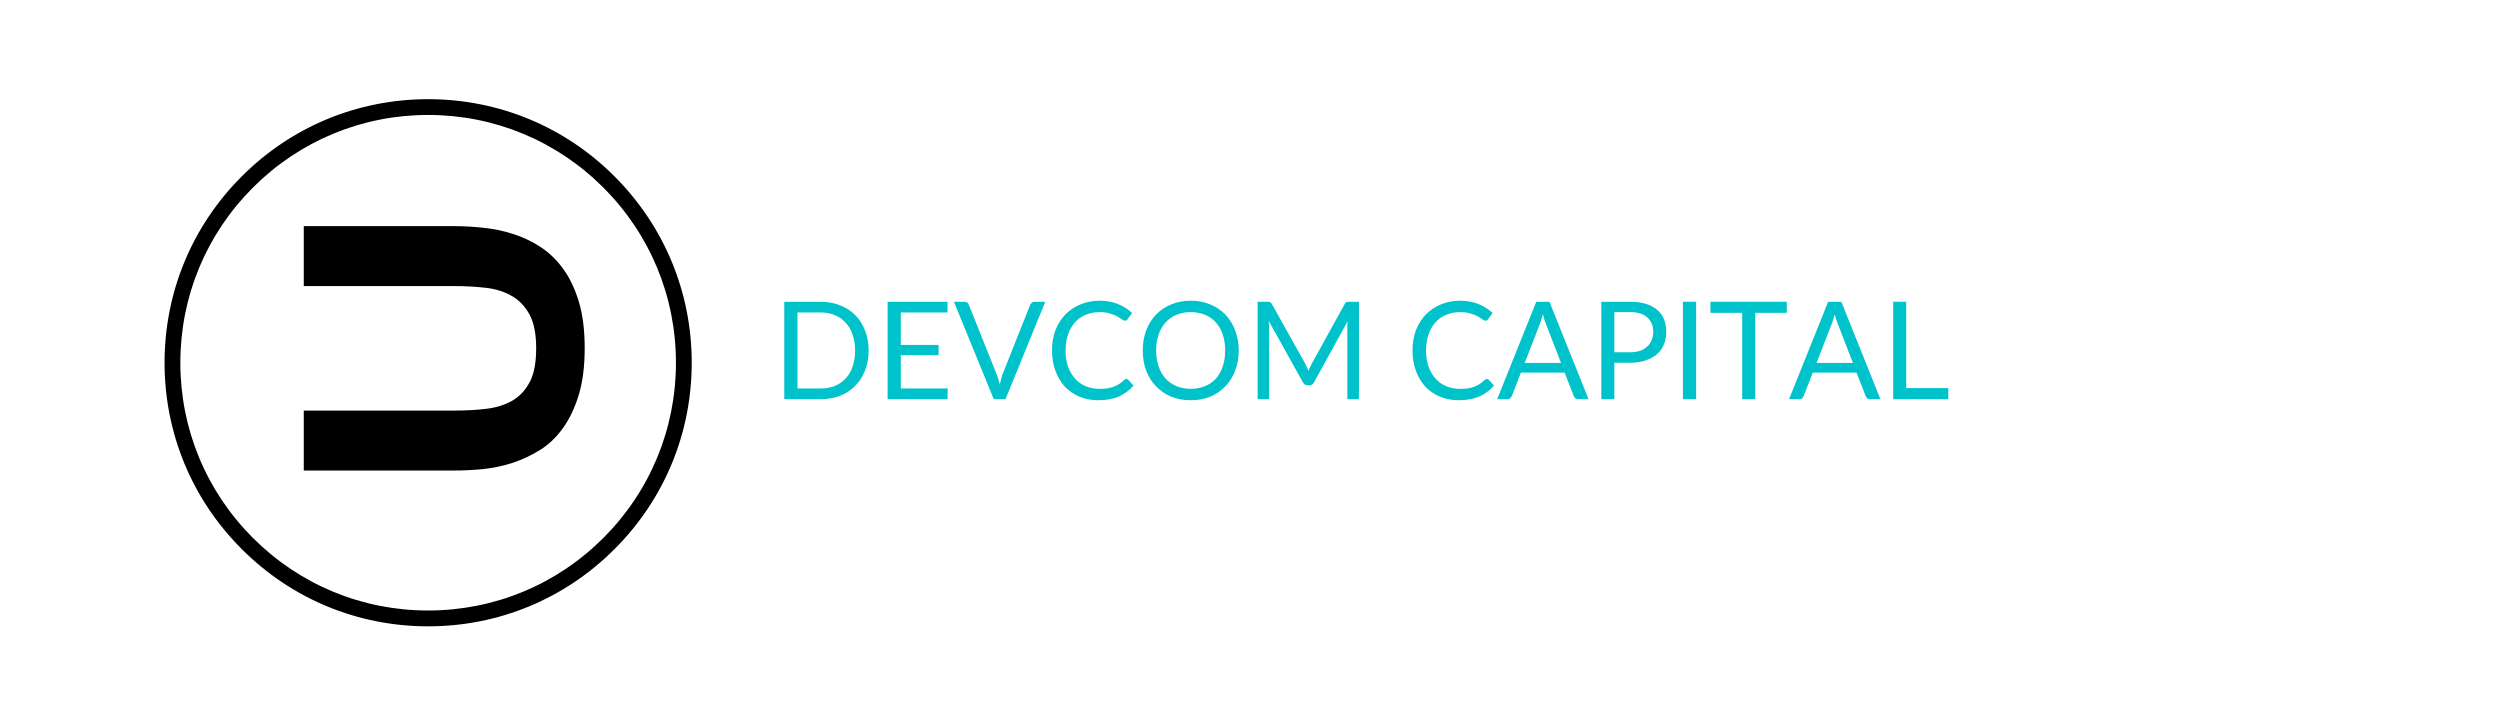 <svg xmlns="http://www.w3.org/2000/svg" xmlns:xlink="http://www.w3.org/1999/xlink" width="292" zoomAndPan="magnify" viewBox="0 0 218.88 61.5" height="82" preserveAspectRatio="xMidYMid meet" version="1.0"><defs><g/></defs><path fill="rgb(0.389%, 0.389%, 0.389%)" d="M 37.445 54.867 C 31.281 54.867 25.477 52.469 21.121 48.102 C 16.754 43.746 14.355 37.941 14.355 31.777 C 14.355 25.613 16.754 19.805 21.121 15.449 C 25.477 11.086 31.281 8.688 37.445 8.688 C 43.609 8.688 49.414 11.086 53.77 15.449 C 58.137 19.816 60.535 25.613 60.535 31.777 C 60.535 37.941 58.137 43.746 53.77 48.102 C 49.414 52.469 43.609 54.867 37.445 54.867 Z M 37.445 10.07 C 31.648 10.07 26.195 12.332 22.098 16.43 C 18 20.527 15.738 25.98 15.738 31.777 C 15.738 37.57 18 43.027 22.098 47.125 C 26.195 51.223 31.648 53.48 37.445 53.48 C 43.242 53.48 48.695 51.223 52.793 47.125 C 56.891 43.027 59.152 37.57 59.152 31.777 C 59.152 25.98 56.891 20.527 52.793 16.43 C 48.695 12.332 43.242 10.07 37.445 10.07 Z M 37.445 10.07 " fill-opacity="1" fill-rule="nonzero"/><g fill="rgb(0%, 0%, 0%)" fill-opacity="1"><g transform="translate(50.753, 42.529)"><g><path d="M -11 -1.312 L -24.203 -1.312 L -24.203 -6.562 L -11 -6.562 C -10.008 -6.562 -9.078 -6.613 -8.203 -6.719 C -7.336 -6.82 -6.578 -7.062 -5.922 -7.438 C -5.273 -7.82 -4.766 -8.375 -4.391 -9.094 C -4.023 -9.812 -3.844 -10.789 -3.844 -12.031 C -3.844 -13.25 -4.031 -14.219 -4.406 -14.938 C -4.789 -15.656 -5.301 -16.203 -5.938 -16.578 C -6.582 -16.961 -7.336 -17.207 -8.203 -17.312 C -9.078 -17.414 -10.008 -17.469 -11 -17.469 L -24.203 -17.469 L -24.203 -22.719 L -11 -22.719 C -10.195 -22.719 -9.359 -22.672 -8.484 -22.578 C -7.617 -22.492 -6.758 -22.316 -5.906 -22.047 C -5.062 -21.785 -4.254 -21.406 -3.484 -20.906 C -2.723 -20.414 -2.055 -19.773 -1.484 -18.984 C -0.91 -18.203 -0.453 -17.242 -0.109 -16.109 C 0.234 -14.973 0.406 -13.613 0.406 -12.031 C 0.406 -10.445 0.234 -9.086 -0.109 -7.953 C -0.453 -6.816 -0.91 -5.848 -1.484 -5.047 C -2.055 -4.242 -2.723 -3.602 -3.484 -3.125 C -4.254 -2.645 -5.062 -2.266 -5.906 -1.984 C -6.758 -1.711 -7.617 -1.531 -8.484 -1.438 C -9.359 -1.352 -10.195 -1.312 -11 -1.312 Z M -11 -1.312 "/></g></g></g><g fill="rgb(0%, 76.079%, 79.61%)" fill-opacity="1"><g transform="translate(67.549, 34.966)"><g><path d="M 8.484 -4.266 C 8.484 -3.617 8.379 -3.035 8.172 -2.516 C 7.973 -1.992 7.688 -1.547 7.312 -1.172 C 6.945 -0.797 6.504 -0.504 5.984 -0.297 C 5.473 -0.098 4.906 0 4.281 0 L 1.094 0 L 1.094 -8.531 L 4.281 -8.531 C 4.906 -8.531 5.473 -8.426 5.984 -8.219 C 6.504 -8.02 6.945 -7.734 7.312 -7.359 C 7.688 -6.984 7.973 -6.531 8.172 -6 C 8.379 -5.477 8.484 -4.898 8.484 -4.266 Z M 7.297 -4.266 C 7.297 -4.785 7.223 -5.25 7.078 -5.656 C 6.941 -6.07 6.738 -6.422 6.469 -6.703 C 6.207 -6.992 5.891 -7.211 5.516 -7.359 C 5.148 -7.516 4.738 -7.594 4.281 -7.594 L 2.25 -7.594 L 2.25 -0.938 L 4.281 -0.938 C 4.738 -0.938 5.148 -1.008 5.516 -1.156 C 5.891 -1.312 6.207 -1.531 6.469 -1.812 C 6.738 -2.094 6.941 -2.441 7.078 -2.859 C 7.223 -3.273 7.297 -3.742 7.297 -4.266 Z M 7.297 -4.266 "/></g></g></g><g fill="rgb(0%, 76.079%, 79.61%)" fill-opacity="1"><g transform="translate(76.601, 34.966)"><g><path d="M 6.359 -0.938 L 6.344 0 L 1.094 0 L 1.094 -8.531 L 6.344 -8.531 L 6.344 -7.594 L 2.25 -7.594 L 2.25 -4.75 L 5.562 -4.75 L 5.562 -3.859 L 2.25 -3.859 L 2.25 -0.938 Z M 6.359 -0.938 "/></g></g></g><g fill="rgb(0%, 76.079%, 79.61%)" fill-opacity="1"><g transform="translate(83.475, 34.966)"><g><path d="M 8.031 -8.531 L 4.547 0 L 3.516 0 L 0.031 -8.531 L 0.953 -8.531 C 1.055 -8.531 1.141 -8.504 1.203 -8.453 C 1.266 -8.398 1.312 -8.332 1.344 -8.25 L 3.75 -2.234 C 3.801 -2.098 3.852 -1.953 3.906 -1.797 C 3.957 -1.641 4.004 -1.473 4.047 -1.297 C 4.086 -1.473 4.129 -1.641 4.172 -1.797 C 4.211 -1.953 4.258 -2.098 4.312 -2.234 L 6.703 -8.25 C 6.734 -8.32 6.781 -8.383 6.844 -8.438 C 6.914 -8.5 7.004 -8.531 7.109 -8.531 Z M 8.031 -8.531 "/></g></g></g><g fill="rgb(0%, 76.079%, 79.61%)" fill-opacity="1"><g transform="translate(91.534, 34.966)"><g><path d="M 7.078 -1.766 C 7.141 -1.766 7.195 -1.738 7.25 -1.688 L 7.703 -1.188 C 7.348 -0.781 6.922 -0.461 6.422 -0.234 C 5.93 -0.016 5.332 0.094 4.625 0.094 C 4.008 0.094 3.453 -0.008 2.953 -0.219 C 2.453 -0.438 2.023 -0.734 1.672 -1.109 C 1.328 -1.492 1.055 -1.953 0.859 -2.484 C 0.66 -3.023 0.562 -3.617 0.562 -4.266 C 0.562 -4.91 0.66 -5.5 0.859 -6.031 C 1.066 -6.562 1.352 -7.02 1.719 -7.406 C 2.094 -7.789 2.535 -8.086 3.047 -8.297 C 3.555 -8.516 4.117 -8.625 4.734 -8.625 C 5.348 -8.625 5.883 -8.523 6.344 -8.328 C 6.812 -8.141 7.223 -7.879 7.578 -7.547 L 7.188 -7.016 C 7.164 -6.973 7.133 -6.938 7.094 -6.906 C 7.062 -6.883 7.016 -6.875 6.953 -6.875 C 6.879 -6.875 6.789 -6.91 6.688 -6.984 C 6.582 -7.066 6.445 -7.156 6.281 -7.25 C 6.113 -7.344 5.906 -7.426 5.656 -7.5 C 5.406 -7.582 5.098 -7.625 4.734 -7.625 C 4.297 -7.625 3.891 -7.547 3.516 -7.391 C 3.148 -7.242 2.836 -7.023 2.578 -6.734 C 2.316 -6.441 2.113 -6.086 1.969 -5.672 C 1.82 -5.254 1.75 -4.785 1.75 -4.266 C 1.75 -3.734 1.82 -3.258 1.969 -2.844 C 2.125 -2.426 2.332 -2.07 2.594 -1.781 C 2.863 -1.488 3.176 -1.27 3.531 -1.125 C 3.895 -0.977 4.285 -0.906 4.703 -0.906 C 4.953 -0.906 5.176 -0.914 5.375 -0.938 C 5.582 -0.969 5.77 -1.016 5.938 -1.078 C 6.113 -1.141 6.273 -1.219 6.422 -1.312 C 6.578 -1.414 6.727 -1.535 6.875 -1.672 C 6.945 -1.734 7.016 -1.766 7.078 -1.766 Z M 7.078 -1.766 "/></g></g></g><g fill="rgb(0%, 76.079%, 79.61%)" fill-opacity="1"><g transform="translate(99.485, 34.966)"><g><path d="M 8.969 -4.266 C 8.969 -3.617 8.863 -3.031 8.656 -2.5 C 8.457 -1.969 8.172 -1.508 7.797 -1.125 C 7.43 -0.738 6.988 -0.438 6.469 -0.219 C 5.957 -0.008 5.391 0.094 4.766 0.094 C 4.141 0.094 3.566 -0.008 3.047 -0.219 C 2.535 -0.438 2.094 -0.738 1.719 -1.125 C 1.352 -1.508 1.066 -1.969 0.859 -2.5 C 0.66 -3.031 0.562 -3.617 0.562 -4.266 C 0.562 -4.898 0.66 -5.484 0.859 -6.016 C 1.066 -6.555 1.352 -7.02 1.719 -7.406 C 2.094 -7.789 2.535 -8.086 3.047 -8.297 C 3.566 -8.516 4.141 -8.625 4.766 -8.625 C 5.391 -8.625 5.957 -8.516 6.469 -8.297 C 6.988 -8.086 7.43 -7.789 7.797 -7.406 C 8.172 -7.02 8.457 -6.555 8.656 -6.016 C 8.863 -5.484 8.969 -4.898 8.969 -4.266 Z M 7.781 -4.266 C 7.781 -4.785 7.707 -5.254 7.562 -5.672 C 7.426 -6.086 7.227 -6.438 6.969 -6.719 C 6.707 -7.008 6.391 -7.234 6.016 -7.391 C 5.641 -7.547 5.223 -7.625 4.766 -7.625 C 4.305 -7.625 3.891 -7.547 3.516 -7.391 C 3.141 -7.234 2.82 -7.008 2.562 -6.719 C 2.301 -6.438 2.098 -6.086 1.953 -5.672 C 1.805 -5.254 1.734 -4.785 1.734 -4.266 C 1.734 -3.742 1.805 -3.273 1.953 -2.859 C 2.098 -2.441 2.301 -2.086 2.562 -1.797 C 2.82 -1.516 3.141 -1.297 3.516 -1.141 C 3.891 -0.984 4.305 -0.906 4.766 -0.906 C 5.223 -0.906 5.641 -0.984 6.016 -1.141 C 6.391 -1.297 6.707 -1.516 6.969 -1.797 C 7.227 -2.086 7.426 -2.441 7.562 -2.859 C 7.707 -3.273 7.781 -3.742 7.781 -4.266 Z M 7.781 -4.266 "/></g></g></g><g fill="rgb(0%, 76.079%, 79.61%)" fill-opacity="1"><g transform="translate(109.014, 34.966)"><g><path d="M 9.969 -8.531 L 9.969 0 L 8.953 0 L 8.953 -6.266 C 8.953 -6.348 8.953 -6.438 8.953 -6.531 C 8.961 -6.625 8.973 -6.723 8.984 -6.828 L 6.047 -1.5 C 5.961 -1.312 5.828 -1.219 5.641 -1.219 L 5.469 -1.219 C 5.281 -1.219 5.141 -1.312 5.047 -1.5 L 2.062 -6.859 C 2.082 -6.641 2.094 -6.441 2.094 -6.266 L 2.094 0 L 1.094 0 L 1.094 -8.531 L 1.938 -8.531 C 2.039 -8.531 2.117 -8.52 2.172 -8.5 C 2.234 -8.477 2.289 -8.422 2.344 -8.328 L 5.281 -3.078 C 5.332 -2.984 5.379 -2.883 5.422 -2.781 C 5.473 -2.676 5.516 -2.57 5.547 -2.469 C 5.586 -2.57 5.629 -2.676 5.672 -2.781 C 5.723 -2.895 5.773 -3 5.828 -3.094 L 8.719 -8.328 C 8.758 -8.422 8.805 -8.477 8.859 -8.5 C 8.922 -8.52 9.004 -8.531 9.109 -8.531 Z M 9.969 -8.531 "/></g></g></g><g fill="rgb(0%, 76.079%, 79.61%)" fill-opacity="1"><g transform="translate(120.066, 34.966)"><g/></g></g><g fill="rgb(0%, 76.079%, 79.61%)" fill-opacity="1"><g transform="translate(123.113, 34.966)"><g><path d="M 7.078 -1.766 C 7.141 -1.766 7.195 -1.738 7.25 -1.688 L 7.703 -1.188 C 7.348 -0.781 6.922 -0.461 6.422 -0.234 C 5.93 -0.016 5.332 0.094 4.625 0.094 C 4.008 0.094 3.453 -0.008 2.953 -0.219 C 2.453 -0.438 2.023 -0.734 1.672 -1.109 C 1.328 -1.492 1.055 -1.953 0.859 -2.484 C 0.66 -3.023 0.562 -3.617 0.562 -4.266 C 0.562 -4.91 0.66 -5.5 0.859 -6.031 C 1.066 -6.562 1.352 -7.02 1.719 -7.406 C 2.094 -7.789 2.535 -8.086 3.047 -8.297 C 3.555 -8.516 4.117 -8.625 4.734 -8.625 C 5.348 -8.625 5.883 -8.523 6.344 -8.328 C 6.812 -8.141 7.223 -7.879 7.578 -7.547 L 7.188 -7.016 C 7.164 -6.973 7.133 -6.938 7.094 -6.906 C 7.062 -6.883 7.016 -6.875 6.953 -6.875 C 6.879 -6.875 6.789 -6.91 6.688 -6.984 C 6.582 -7.066 6.445 -7.156 6.281 -7.25 C 6.113 -7.344 5.906 -7.426 5.656 -7.5 C 5.406 -7.582 5.098 -7.625 4.734 -7.625 C 4.297 -7.625 3.891 -7.547 3.516 -7.391 C 3.148 -7.242 2.836 -7.023 2.578 -6.734 C 2.316 -6.441 2.113 -6.086 1.969 -5.672 C 1.82 -5.254 1.75 -4.785 1.75 -4.266 C 1.75 -3.734 1.82 -3.258 1.969 -2.844 C 2.125 -2.426 2.332 -2.07 2.594 -1.781 C 2.863 -1.488 3.176 -1.27 3.531 -1.125 C 3.895 -0.977 4.285 -0.906 4.703 -0.906 C 4.953 -0.906 5.176 -0.914 5.375 -0.938 C 5.582 -0.969 5.77 -1.016 5.938 -1.078 C 6.113 -1.141 6.273 -1.219 6.422 -1.312 C 6.578 -1.414 6.727 -1.535 6.875 -1.672 C 6.945 -1.734 7.016 -1.766 7.078 -1.766 Z M 7.078 -1.766 "/></g></g></g><g fill="rgb(0%, 76.079%, 79.61%)" fill-opacity="1"><g transform="translate(131.064, 34.966)"><g><path d="M 5.625 -3.172 L 4.281 -6.641 C 4.238 -6.742 4.195 -6.863 4.156 -7 C 4.113 -7.133 4.07 -7.281 4.031 -7.438 C 3.945 -7.113 3.863 -6.844 3.781 -6.625 L 2.438 -3.172 Z M 8.031 0 L 7.125 0 C 7.031 0 6.945 -0.023 6.875 -0.078 C 6.812 -0.129 6.766 -0.195 6.734 -0.281 L 5.938 -2.328 L 2.109 -2.328 L 1.312 -0.281 C 1.289 -0.207 1.242 -0.141 1.172 -0.078 C 1.109 -0.023 1.023 0 0.922 0 L 0.031 0 L 3.453 -8.531 L 4.609 -8.531 Z M 8.031 0 "/></g></g></g><g fill="rgb(0%, 76.079%, 79.61%)" fill-opacity="1"><g transform="translate(139.122, 34.966)"><g><path d="M 3.609 -4.109 C 3.941 -4.109 4.234 -4.148 4.484 -4.234 C 4.734 -4.328 4.941 -4.453 5.109 -4.609 C 5.285 -4.766 5.414 -4.953 5.5 -5.172 C 5.594 -5.391 5.641 -5.629 5.641 -5.891 C 5.641 -6.43 5.469 -6.852 5.125 -7.156 C 4.789 -7.469 4.285 -7.625 3.609 -7.625 L 2.234 -7.625 L 2.234 -4.109 Z M 3.609 -8.531 C 4.148 -8.531 4.617 -8.469 5.016 -8.344 C 5.41 -8.219 5.738 -8.039 6 -7.812 C 6.27 -7.582 6.469 -7.301 6.594 -6.969 C 6.719 -6.645 6.781 -6.285 6.781 -5.891 C 6.781 -5.492 6.711 -5.129 6.578 -4.797 C 6.441 -4.461 6.238 -4.176 5.969 -3.938 C 5.695 -3.707 5.363 -3.523 4.969 -3.391 C 4.57 -3.254 4.117 -3.188 3.609 -3.188 L 2.234 -3.188 L 2.234 0 L 1.094 0 L 1.094 -8.531 Z M 3.609 -8.531 "/></g></g></g><g fill="rgb(0%, 76.079%, 79.61%)" fill-opacity="1"><g transform="translate(146.27, 34.966)"><g><path d="M 2.25 0 L 1.094 0 L 1.094 -8.531 L 2.25 -8.531 Z M 2.25 0 "/></g></g></g><g fill="rgb(0%, 76.079%, 79.61%)" fill-opacity="1"><g transform="translate(149.603, 34.966)"><g><path d="M 6.859 -7.562 L 4.094 -7.562 L 4.094 0 L 2.953 0 L 2.953 -7.562 L 0.172 -7.562 L 0.172 -8.531 L 6.859 -8.531 Z M 6.859 -7.562 "/></g></g></g><g fill="rgb(0%, 76.079%, 79.61%)" fill-opacity="1"><g transform="translate(156.632, 34.966)"><g><path d="M 5.625 -3.172 L 4.281 -6.641 C 4.238 -6.742 4.195 -6.863 4.156 -7 C 4.113 -7.133 4.07 -7.281 4.031 -7.438 C 3.945 -7.113 3.863 -6.844 3.781 -6.625 L 2.438 -3.172 Z M 8.031 0 L 7.125 0 C 7.031 0 6.945 -0.023 6.875 -0.078 C 6.812 -0.129 6.766 -0.195 6.734 -0.281 L 5.938 -2.328 L 2.109 -2.328 L 1.312 -0.281 C 1.289 -0.207 1.242 -0.141 1.172 -0.078 C 1.109 -0.023 1.023 0 0.922 0 L 0.031 0 L 3.453 -8.531 L 4.609 -8.531 Z M 8.031 0 "/></g></g></g><g fill="rgb(0%, 76.079%, 79.61%)" fill-opacity="1"><g transform="translate(164.69, 34.966)"><g><path d="M 5.922 -0.969 L 5.922 0 L 1.094 0 L 1.094 -8.531 L 2.234 -8.531 L 2.234 -0.969 Z M 5.922 -0.969 "/></g></g></g></svg>